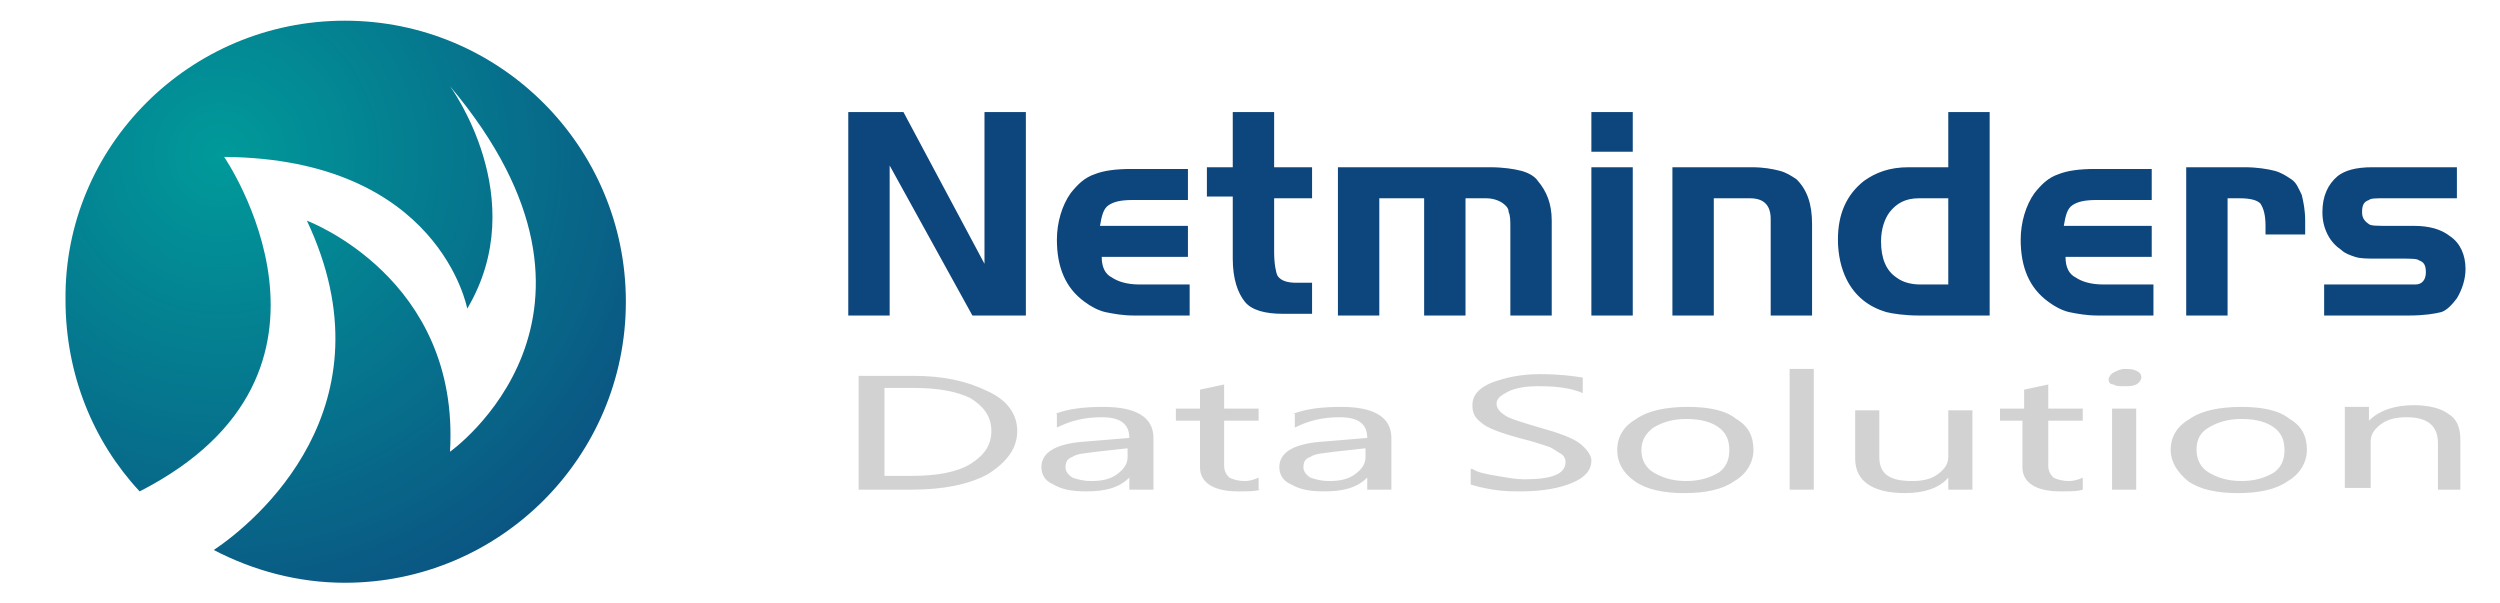 <?xml version="1.0" encoding="utf-8"?>
<!-- Generator: Adobe Illustrator 22.1.0, SVG Export Plug-In . SVG Version: 6.00 Build 0)  -->
<svg xmlns="http://www.w3.org/2000/svg" xmlns:xlink="http://www.w3.org/1999/xlink" version="1.1" id="图层_1" x="0px" y="0px" viewBox="0 0 145 35" style="enable-background:new 0 0 145 35;" xml:space="preserve">
<style type="text/css">
	.st0{fill-rule:evenodd;clip-rule:evenodd;fill:url(#SVGID_1_);}
	.st1{fill-rule:evenodd;clip-rule:evenodd;fill:#0D457D;}
	.st2{fill-rule:evenodd;clip-rule:evenodd;fill:#D2D2D2;}
</style>
<radialGradient id="SVGID_1_" cx="12.776" cy="9.014" r="34.222" gradientUnits="userSpaceOnUse">
	<stop offset="0" style="stop-color:#009A9A"/>
	<stop offset="1" style="stop-color:#0D457D"/>
</radialGradient>
<path class="st0" d="M20,1.2c9,0,16.3,7.3,16.3,16.3S29,33.8,20,33.8c-2.7,0-5.3-0.7-7.6-1.9c2.4-1.6,10.5-8.3,5.4-19.1  c0,0,8.9,3.3,8.3,13.4c0,0,11.2-7.9,0-21.2c0,0,4.8,6.5,1,12.9c0,0-1.6-8.7-14.1-8.8c0,0,8.6,12.5-4.9,19.4  c-2.7-2.9-4.3-6.8-4.3-11.1C3.7,8.5,11,1.2,20,1.2z"/>
<path class="st1" d="M51.6,9.6v8.7h-2.4V6.5h3.2l4.7,8.8V6.5h2.4v11.8h-3.1L51.6,9.6L51.6,9.6z M68.9,13.1v1.8h-5  c0,0.6,0.2,1,0.6,1.2c0.3,0.2,0.8,0.4,1.6,0.4h2.9v1.8h-3.2c-0.7,0-1.2-0.1-1.7-0.2c-0.4-0.1-0.8-0.3-1.2-0.6  c-1.1-0.8-1.6-2-1.6-3.6c0-1,0.3-2,0.8-2.7c0.4-0.5,0.8-0.9,1.4-1.1c0.5-0.2,1.2-0.3,2.1-0.3h3.3v1.8h-3.2c-0.7,0-1.1,0.1-1.4,0.3  c-0.3,0.2-0.4,0.6-0.5,1.2H68.9L68.9,13.1z M71.5,9.7V6.5h2.4v3.2h2.2v1.8h-2.2v3.1c0,0.7,0.1,1.2,0.2,1.4c0.2,0.3,0.6,0.4,1.1,0.4  h0.9v1.8h-1.7c-1,0-1.8-0.2-2.2-0.7c-0.4-0.5-0.7-1.3-0.7-2.5v-3.6H70V9.7H71.5L71.5,9.7z M77.7,9.7h8.7c0.8,0,1.4,0.1,1.8,0.2  c0.4,0.1,0.8,0.3,1,0.6c0.5,0.6,0.8,1.3,0.8,2.3v5.5h-2.4v-5.1c0-0.4,0-0.7-0.1-0.9c0-0.2-0.1-0.3-0.2-0.4c-0.2-0.2-0.6-0.4-1.1-0.4  H85v6.8h-2.4v-6.8H80v6.8h-2.4V9.7L77.7,9.7z M92.3,9.7h2.4v8.6h-2.4V9.7L92.3,9.7z M92.3,8.8V6.5h2.4v2.3H92.3L92.3,8.8z M97,9.7  h4.6c0.7,0,1.2,0.1,1.6,0.2c0.4,0.1,0.7,0.3,1,0.5c0.6,0.6,0.9,1.4,0.9,2.6v5.3h-2.4v-5.6c0-0.4-0.1-0.7-0.3-0.9  c-0.2-0.2-0.5-0.3-0.9-0.3h-2.1v6.8H97V9.7L97,9.7z M113,9.7V6.5h2.4v11.8h-4.1c-0.8,0-1.5-0.1-1.9-0.2c-1-0.3-1.8-0.9-2.3-1.9  c-0.3-0.6-0.5-1.4-0.5-2.3c0-1.5,0.5-2.6,1.5-3.4c0.7-0.5,1.5-0.8,2.6-0.8H113L113,9.7z M113,16.5v-5h-1.7c-0.8,0-1.3,0.3-1.7,0.8  c-0.3,0.4-0.5,1-0.5,1.7c0,1,0.3,1.7,0.9,2.1c0.4,0.3,0.9,0.4,1.4,0.4H113L113,16.5z M124.8,13.1v1.8h-5c0,0.6,0.2,1,0.6,1.2  c0.3,0.2,0.8,0.4,1.6,0.4h2.9v1.8h-3.2c-0.7,0-1.2-0.1-1.7-0.2c-0.4-0.1-0.8-0.3-1.2-0.6c-1.1-0.8-1.6-2-1.6-3.6c0-1,0.3-2,0.8-2.7  c0.4-0.5,0.8-0.9,1.4-1.1c0.5-0.2,1.2-0.3,2.1-0.3h3.3v1.8h-3.2c-0.7,0-1.1,0.1-1.4,0.3c-0.3,0.2-0.4,0.6-0.5,1.2H124.8L124.8,13.1z   M126.7,9.7h3.5c0.7,0,1.3,0.1,1.7,0.2c0.4,0.1,0.7,0.3,1,0.5c0.3,0.2,0.4,0.5,0.6,0.9c0.1,0.4,0.2,0.9,0.2,1.5v0.8h-2.3v-0.5  c0-0.6-0.1-1-0.3-1.3c-0.2-0.2-0.6-0.3-1.2-0.3h-0.7v6.8h-2.4V9.7L126.7,9.7z M142.5,9.7v1.8h-4.2c-0.5,0-0.8,0-0.9,0.1  c-0.3,0.1-0.4,0.3-0.4,0.7c0,0.3,0.1,0.5,0.4,0.7c0.1,0.1,0.5,0.1,1.2,0.1h1.4c0.9,0,1.6,0.2,2.1,0.6c0.6,0.4,0.9,1.1,0.9,1.9  c0,0.6-0.2,1.2-0.5,1.7c-0.3,0.4-0.6,0.7-0.9,0.8c-0.4,0.1-1,0.2-1.9,0.2h-4.9v-1.8h4.2c0.5,0,0.9,0,1.1,0c0.4,0,0.6-0.3,0.6-0.7  c0-0.4-0.1-0.6-0.4-0.7c-0.1-0.1-0.5-0.1-1-0.1h-1.4c-0.6,0-1,0-1.3-0.1c-0.3-0.1-0.6-0.2-0.8-0.4c-0.3-0.2-0.6-0.5-0.8-0.9  c-0.2-0.4-0.3-0.8-0.3-1.3c0-0.9,0.3-1.6,0.9-2.1c0.4-0.3,1-0.5,2-0.5H142.5z"/>
<path class="st2" d="M49.8,28.4v-6.6H53c1.7,0,3.1,0.3,4.3,0.9C58.4,23.2,59,24,59,25c0,1-0.6,1.8-1.7,2.5c-1.1,0.6-2.6,0.9-4.4,0.9  H49.8L49.8,28.4z M51.3,22.5v5.1h1.6c1.4,0,2.6-0.2,3.4-0.7c0.8-0.5,1.2-1.1,1.2-1.9c0-0.8-0.4-1.4-1.2-1.9  c-0.8-0.4-1.9-0.6-3.3-0.6H51.3L51.3,22.5z M61.2,24c0.8-0.3,1.7-0.4,2.8-0.4c1.9,0,2.9,0.6,2.9,1.8v3h-1.4v-0.7h0  c-0.6,0.6-1.4,0.8-2.5,0.8c-0.8,0-1.4-0.1-1.9-0.4c-0.5-0.2-0.7-0.6-0.7-1c0-0.9,0.9-1.4,2.7-1.5l2.4-0.2c0-0.8-0.5-1.2-1.6-1.2  c-1,0-1.8,0.2-2.6,0.6V24L61.2,24z M63.6,26.2c-0.7,0.1-1.1,0.1-1.4,0.3c-0.3,0.1-0.4,0.3-0.4,0.6c0,0.2,0.1,0.4,0.4,0.6  c0.3,0.1,0.6,0.2,1.1,0.2c0.6,0,1.1-0.1,1.5-0.4c0.4-0.3,0.6-0.6,0.6-1V26L63.6,26.2L63.6,26.2z M73.1,28.4  c-0.3,0.1-0.7,0.1-1.3,0.1c-1.4,0-2.2-0.5-2.2-1.4v-2.7h-1.4v-0.7h1.4v-1.1l1.4-0.3v1.4h2v0.7h-2V27c0,0.3,0.1,0.5,0.3,0.7  c0.2,0.1,0.5,0.2,0.9,0.2c0.3,0,0.6-0.1,0.8-0.2V28.4L73.1,28.4z M75,24c0.8-0.3,1.7-0.4,2.8-0.4c1.9,0,2.9,0.6,2.9,1.8v3h-1.4v-0.7  h0c-0.6,0.6-1.4,0.8-2.5,0.8c-0.8,0-1.4-0.1-1.9-0.4c-0.5-0.2-0.7-0.6-0.7-1c0-0.9,0.9-1.4,2.7-1.5l2.4-0.2c0-0.8-0.5-1.2-1.6-1.2  c-1,0-1.8,0.2-2.6,0.6V24L75,24z M77.4,26.2c-0.7,0.1-1.1,0.1-1.4,0.3c-0.3,0.1-0.4,0.3-0.4,0.6c0,0.2,0.1,0.4,0.4,0.6  c0.3,0.1,0.6,0.2,1.1,0.2c0.6,0,1.1-0.1,1.5-0.4c0.4-0.3,0.6-0.6,0.6-1V26L77.4,26.2L77.4,26.2z M85.4,27.2c0.3,0.2,0.8,0.3,1.4,0.4  c0.6,0.1,1.1,0.2,1.6,0.2c1.6,0,2.4-0.3,2.4-1c0-0.2-0.1-0.4-0.3-0.5c-0.2-0.1-0.4-0.3-0.7-0.4c-0.3-0.1-0.9-0.3-1.7-0.5  c-1.1-0.3-1.9-0.6-2.2-0.9c-0.4-0.3-0.5-0.6-0.5-1c0-0.6,0.4-1,1.1-1.3c0.8-0.3,1.7-0.5,2.8-0.5c1.1,0,1.9,0.1,2.5,0.2v0.9  c-0.7-0.3-1.5-0.4-2.6-0.4c-0.7,0-1.3,0.1-1.7,0.3c-0.4,0.2-0.7,0.4-0.7,0.7c0,0.3,0.2,0.5,0.5,0.7c0.3,0.2,1,0.4,2,0.7  c1.1,0.3,1.9,0.6,2.3,0.9c0.4,0.3,0.7,0.7,0.7,1c0,0.6-0.4,1-1.1,1.3c-0.7,0.3-1.7,0.5-3,0.5c-0.4,0-1,0-1.6-0.1  c-0.6-0.1-1-0.2-1.3-0.3V27.2L85.4,27.2z M93.8,26.1c0-0.8,0.4-1.4,1.1-1.8c0.7-0.5,1.8-0.7,3-0.7c1.2,0,2.2,0.2,2.8,0.7  c0.7,0.4,1,1,1,1.8c0,0.7-0.4,1.4-1.1,1.8c-0.7,0.5-1.7,0.7-2.9,0.7c-1.2,0-2.2-0.2-2.9-0.7C94.1,27.4,93.8,26.8,93.8,26.1  L93.8,26.1z M95.2,26.1c0,0.5,0.2,1,0.7,1.3c0.5,0.3,1.1,0.5,1.9,0.5c0.8,0,1.4-0.2,1.9-0.5c0.4-0.3,0.6-0.7,0.6-1.3  c0-0.6-0.2-1-0.6-1.3c-0.4-0.3-1-0.5-1.9-0.5c-0.8,0-1.4,0.2-1.9,0.5C95.5,25.1,95.2,25.5,95.2,26.1L95.2,26.1z M103.8,28.4v-7h1.4  v7H103.8L103.8,28.4z M114.4,28.4H113v-0.7h0c-0.5,0.6-1.4,0.9-2.5,0.9c-1.9,0-2.9-0.7-2.9-2v-2.8h1.4v2.7c0,1,0.6,1.4,1.9,1.4  c0.6,0,1.1-0.1,1.5-0.4c0.4-0.3,0.6-0.6,0.6-1v-2.7h1.4V28.4L114.4,28.4z M120.8,28.4c-0.3,0.1-0.7,0.1-1.3,0.1  c-1.4,0-2.2-0.5-2.2-1.4v-2.7H116v-0.7h1.4v-1.1l1.4-0.3v1.4h2v0.7h-2V27c0,0.3,0.1,0.5,0.3,0.7c0.2,0.1,0.5,0.2,0.9,0.2  c0.3,0,0.6-0.1,0.8-0.2V28.4L120.8,28.4z M122.3,22c0-0.1,0.1-0.3,0.3-0.4c0.2-0.1,0.4-0.2,0.6-0.2c0.3,0,0.5,0,0.7,0.1  c0.2,0.1,0.3,0.2,0.3,0.4c0,0.1-0.1,0.3-0.3,0.4c-0.2,0.1-0.4,0.1-0.7,0.1c-0.3,0-0.5,0-0.6-0.1C122.4,22.3,122.3,22.2,122.3,22  L122.3,22z M122.5,28.4v-4.7h1.4v4.7H122.5L122.5,28.4z M125.9,26.1c0-0.8,0.4-1.4,1.1-1.8c0.7-0.5,1.8-0.7,3-0.7  c1.2,0,2.2,0.2,2.8,0.7c0.7,0.4,1,1,1,1.8c0,0.7-0.4,1.4-1.1,1.8c-0.7,0.5-1.7,0.7-2.9,0.7c-1.2,0-2.2-0.2-2.9-0.7  C126.3,27.4,125.9,26.8,125.9,26.1L125.9,26.1z M127.4,26.1c0,0.5,0.2,1,0.7,1.3c0.5,0.3,1.1,0.5,1.9,0.5c0.8,0,1.4-0.2,1.9-0.5  c0.4-0.3,0.6-0.7,0.6-1.3c0-0.6-0.2-1-0.6-1.3c-0.4-0.3-1-0.5-1.9-0.5c-0.8,0-1.4,0.2-1.9,0.5C127.6,25.1,127.4,25.5,127.4,26.1  L127.4,26.1z M142.8,28.4h-1.4v-2.7c0-1-0.6-1.5-1.8-1.5c-0.6,0-1.1,0.1-1.5,0.4c-0.4,0.3-0.6,0.6-0.6,1v2.7H136v-4.7h1.4v0.8h0  c0.6-0.6,1.5-0.9,2.6-0.9c0.9,0,1.6,0.2,2,0.5c0.5,0.3,0.7,0.8,0.7,1.5V28.4z"/>
<script xmlns=""/><script xmlns=""/><script xmlns=""/><script xmlns=""/></svg>
